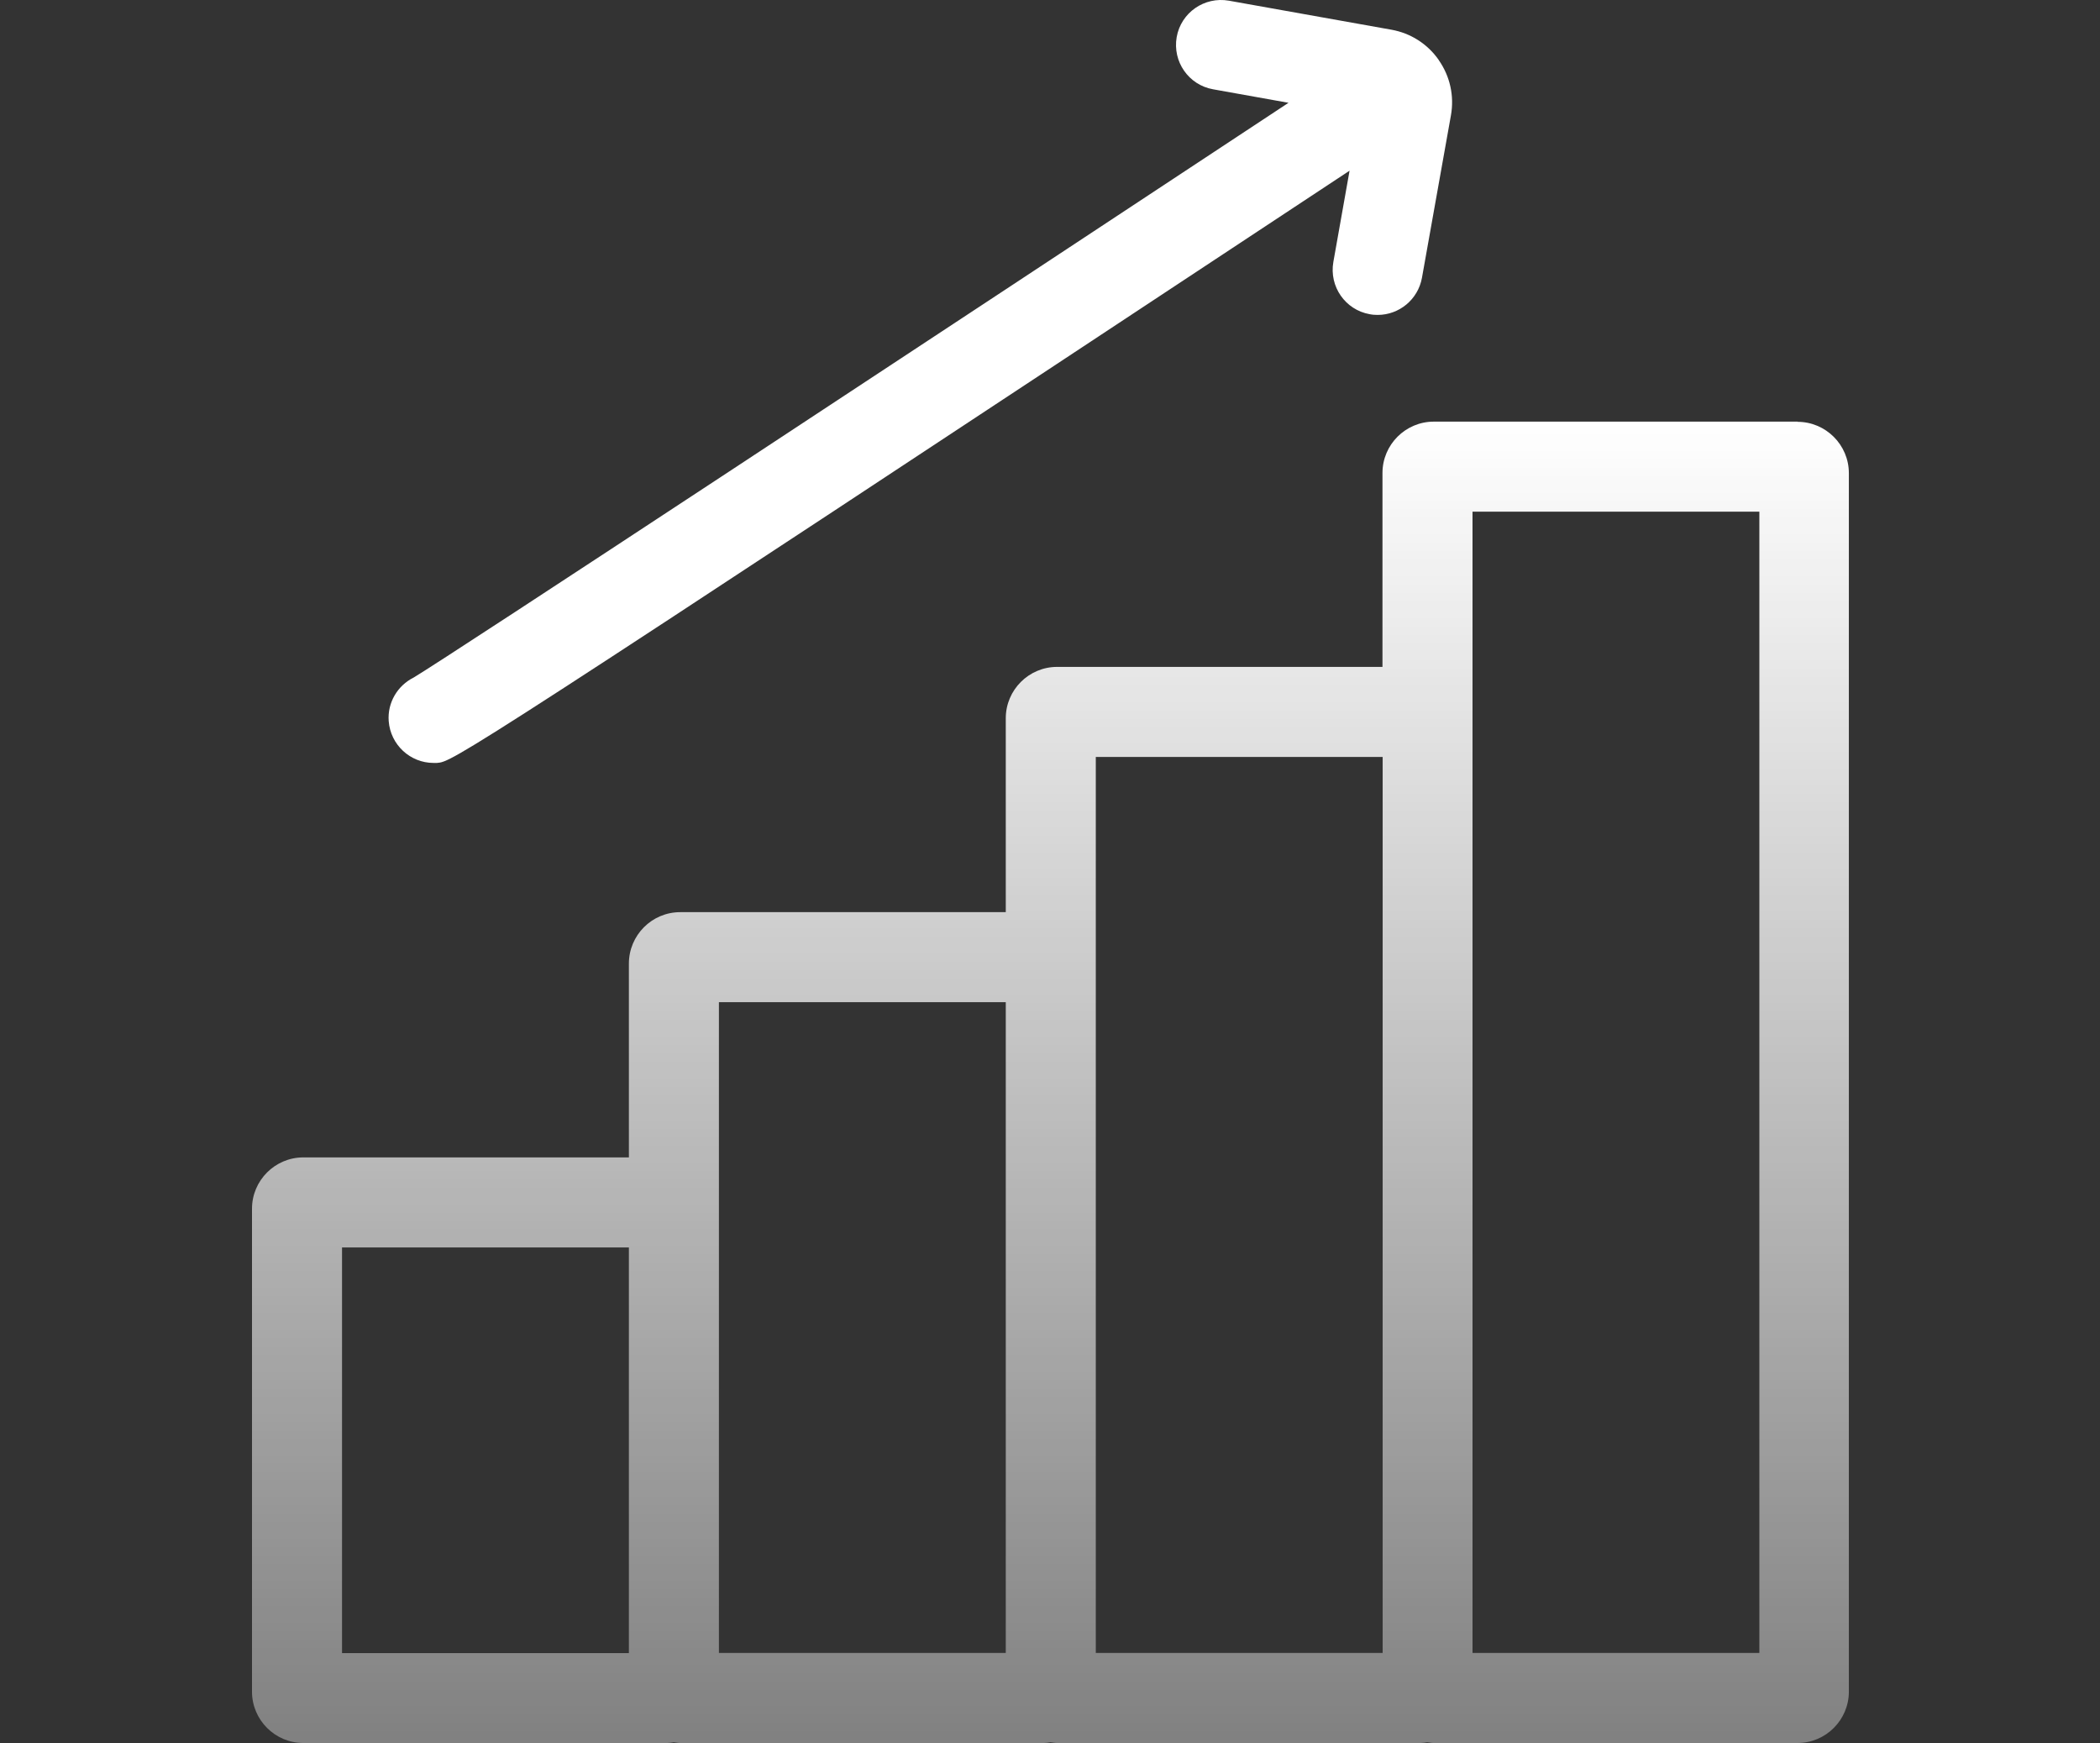 <svg width="100" height="83" viewBox="0 0 100 83" fill="none" xmlns="http://www.w3.org/2000/svg">
<rect x="0" y="0" width="100" height="83" fill="#333333" stroke="none"/>
<path d="M85.614 20.078H68.276C66.93 20.078 65.832 21.176 65.832 22.522V31.757H50.338C48.992 31.757 47.894 32.855 47.894 34.201V43.436H32.391C31.044 43.436 29.947 44.533 29.947 45.888V55.114H14.444C13.098 55.114 12 56.212 12 57.558V80.556C12 81.902 13.098 83 14.444 83H31.782C31.885 83 31.988 82.983 32.082 82.965C32.185 82.974 32.279 83 32.382 83H49.72C49.823 83 49.926 82.983 50.02 82.965C50.123 82.974 50.218 83 50.321 83H67.659C67.762 83 67.865 82.983 67.959 82.965C68.062 82.974 68.156 83 68.259 83H85.597C86.943 83 88.041 81.902 88.041 80.556V22.53C88.041 21.184 86.943 20.087 85.597 20.087L85.614 20.078ZM16.287 59.402H29.947V78.721H16.287V59.402ZM34.234 57.558V47.723H47.894V78.712H34.234V57.558ZM52.181 45.888V36.044H65.841V78.712H52.181V45.888ZM83.779 78.712H70.12V24.365H83.779V78.712Z" fill="url(#paint0_linear_4_1949)"/>
<path d="M68.51 2.854C67.978 2.091 67.172 1.577 66.254 1.414L58.52 0.033C57.354 -0.173 56.239 0.599 56.033 1.765C55.828 2.931 56.599 4.046 57.766 4.252L61.358 4.895C44.175 16.239 21.391 31.254 19.694 32.266C18.939 32.643 18.442 33.449 18.51 34.341C18.596 35.464 19.531 36.33 20.645 36.33C20.697 36.33 20.748 36.33 20.808 36.33C21.571 36.27 21.674 36.262 64.265 8.128L63.493 12.475C63.288 13.641 64.059 14.756 65.225 14.962C65.354 14.988 65.483 14.996 65.603 14.996C66.623 14.996 67.523 14.267 67.712 13.23L69.093 5.487C69.256 4.569 69.05 3.635 68.518 2.871L68.51 2.854Z" fill="white"/>
<defs>
<linearGradient id="paint0_linear_4_1949" x1="50.02" y1="20.078" x2="50.02" y2="121.705" gradientUnits="userSpaceOnUse">
<stop stop-color="white"/>
<stop offset="1" stop-color="white" stop-opacity="0"/>
</linearGradient>
</defs>
</svg>
